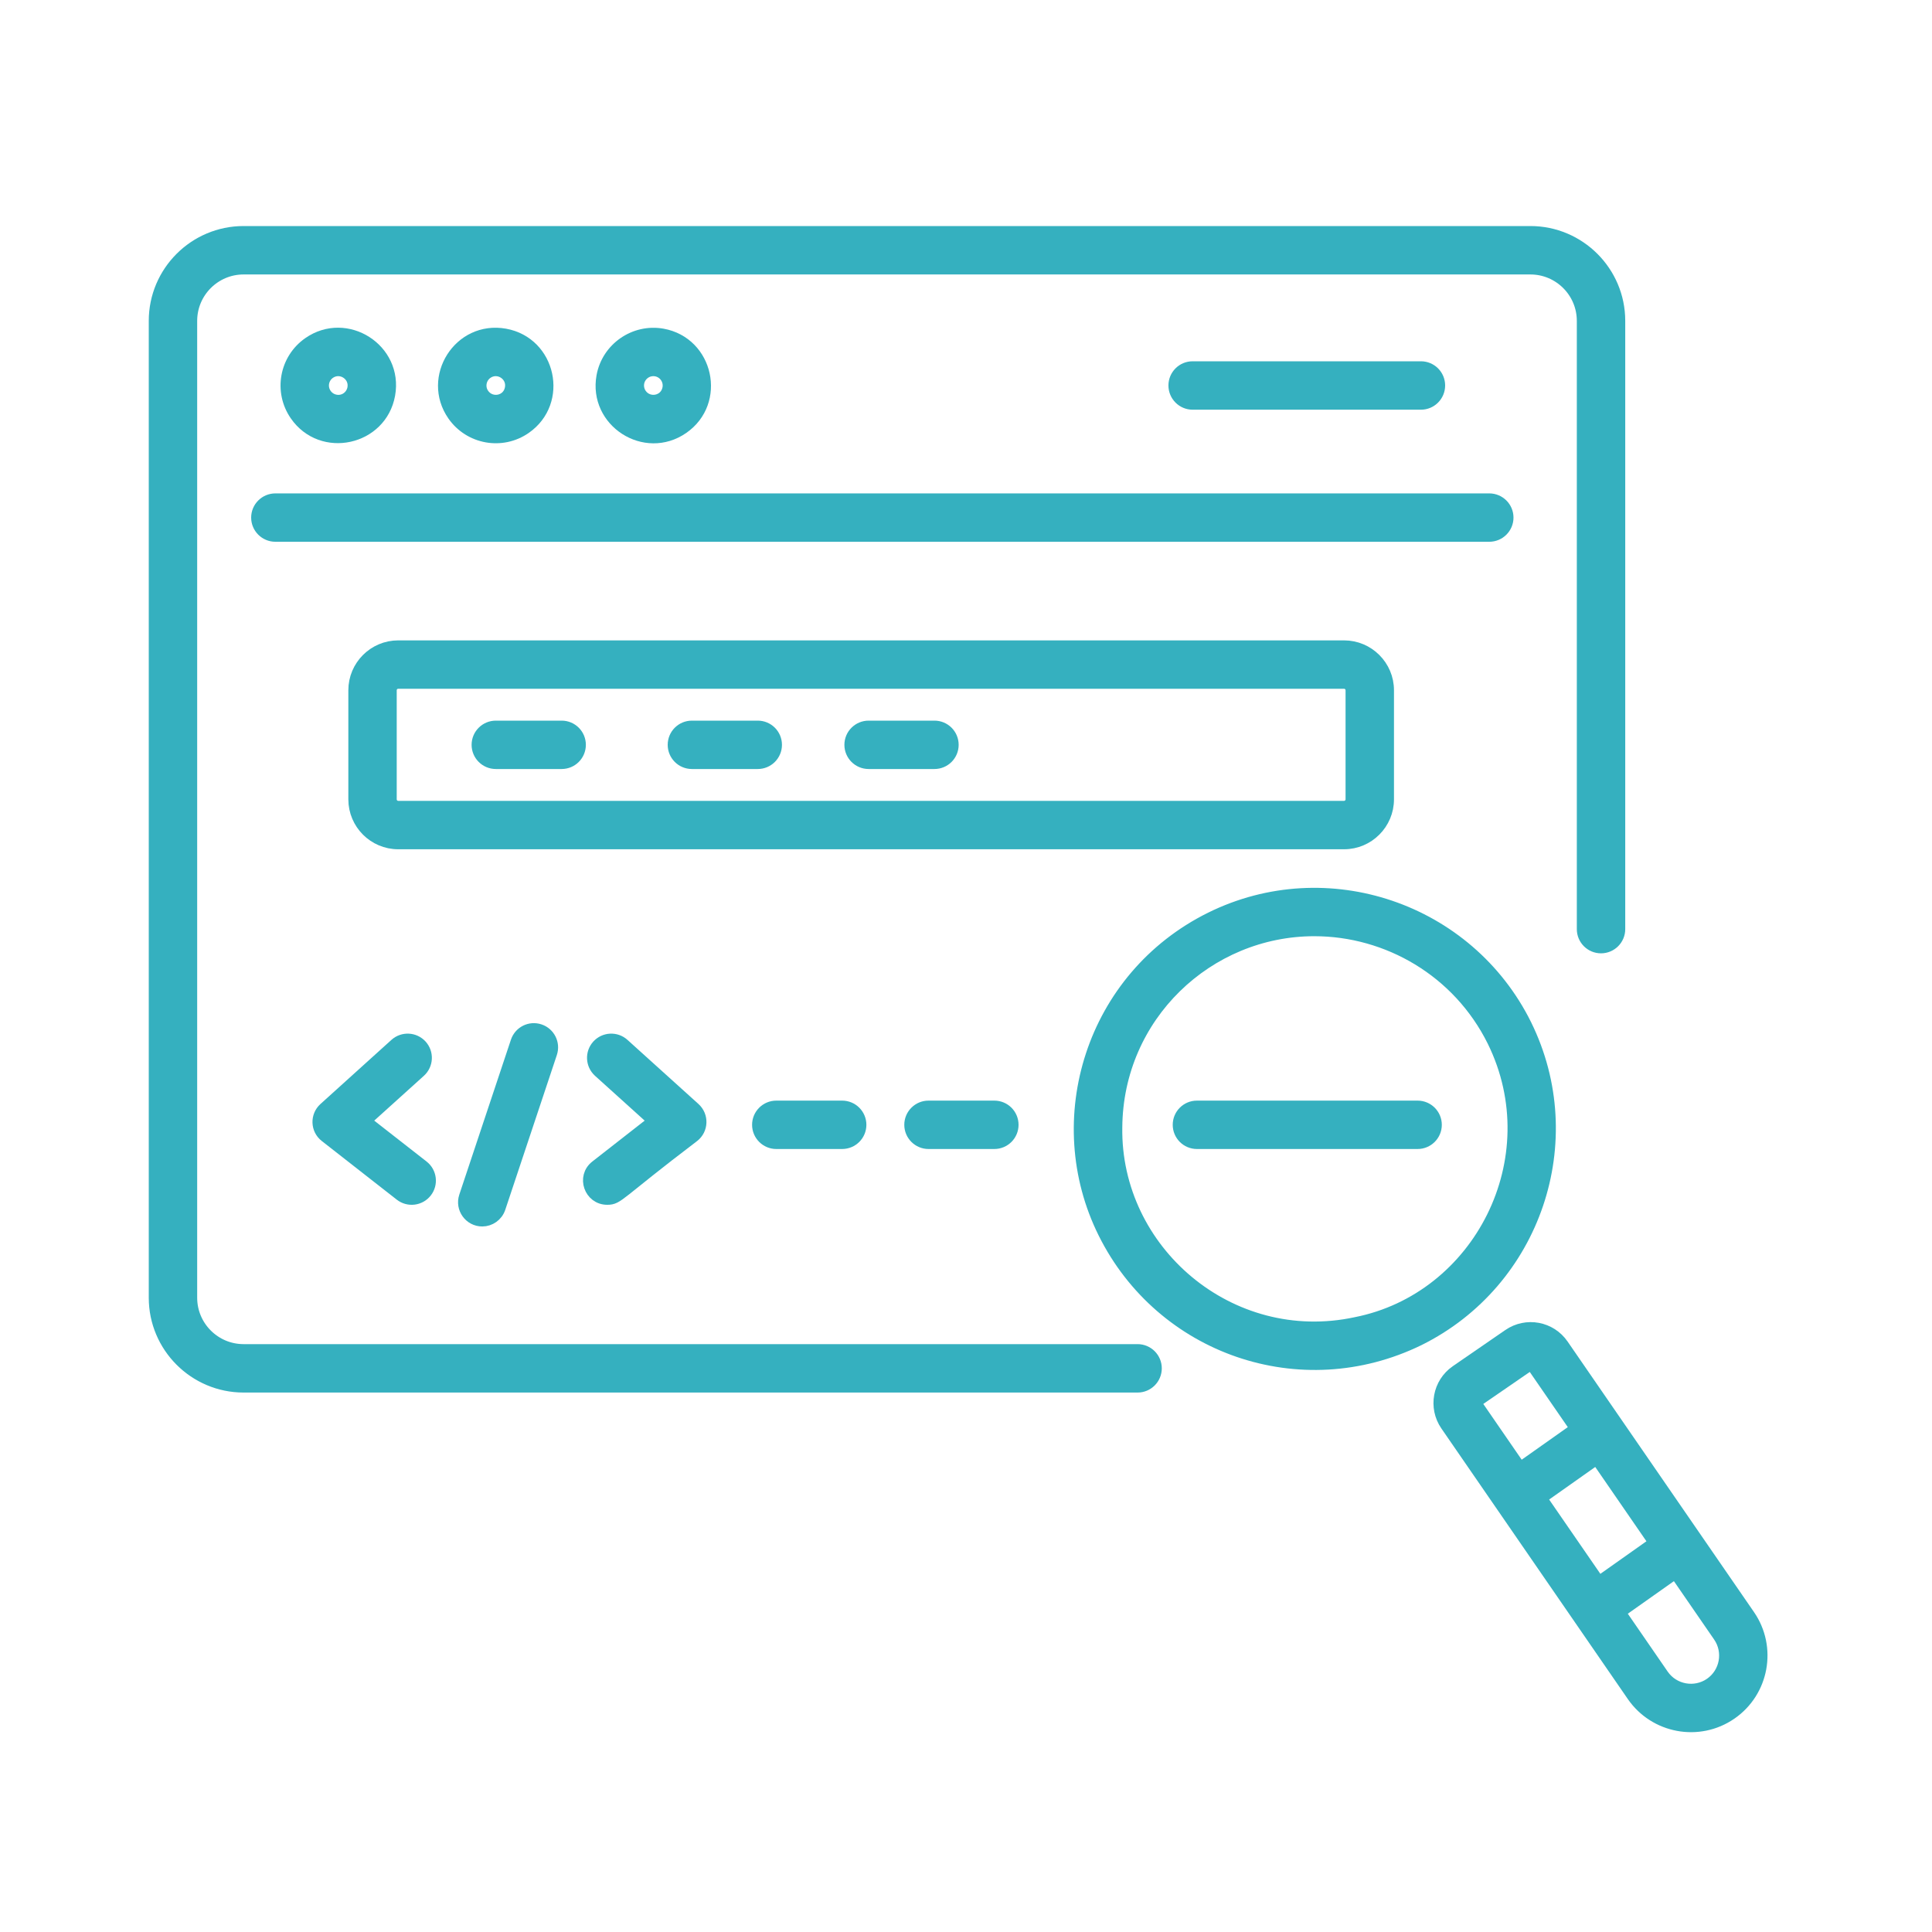 <svg width="50" height="50" viewBox="0 0 50 50" fill="none" xmlns="http://www.w3.org/2000/svg">
<rect width="50" height="50" fill="white"/>
<path d="M6.304 35.889H29.441C29.704 35.889 29.917 35.675 29.917 35.412C29.917 35.15 29.704 34.936 29.441 34.936H6.304C5.559 34.936 4.953 34.33 4.953 33.585V8.304C4.953 7.559 5.559 6.953 6.304 6.953H39.606C40.352 6.953 40.958 7.559 40.958 8.304V24.046C40.958 24.309 41.171 24.522 41.434 24.522C41.697 24.522 41.911 24.309 41.911 24.046V8.304C41.911 7.034 40.877 6 39.606 6H6.304C5.034 6 4 7.034 4 8.304V33.585C4 34.855 5.034 35.889 6.304 35.889Z" fill="#35B0BF" stroke="#35B0BF" stroke-width="0.3"/>
<path d="M6.65 13.395C6.65 13.658 6.864 13.871 7.127 13.871H38.542C38.805 13.871 39.019 13.658 39.019 13.395C39.019 13.132 38.805 12.919 38.542 12.919H7.127C6.864 12.919 6.65 13.132 6.65 13.395Z" fill="#35B0BF" stroke="#35B0BF" stroke-width="0.3"/>
<path d="M10.077 10.216C10.077 10.216 10.077 10.216 10.077 10.216C10.289 9.035 8.962 8.195 7.988 8.873C7.378 9.297 7.227 10.133 7.651 10.744C8.33 11.723 9.865 11.388 10.077 10.216ZM8.531 9.655C8.817 9.458 9.201 9.704 9.14 10.046C9.101 10.258 8.901 10.403 8.685 10.362C8.473 10.324 8.331 10.12 8.369 9.908C8.388 9.805 8.445 9.715 8.531 9.655Z" fill="#35B0BF"/>
<path d="M10.077 10.216C10.077 10.216 10.077 10.216 10.077 10.216ZM10.077 10.216C10.289 9.035 8.962 8.195 7.988 8.873C7.378 9.297 7.227 10.133 7.651 10.744C8.33 11.723 9.865 11.388 10.077 10.216ZM8.531 9.655C8.817 9.458 9.201 9.704 9.14 10.046C9.101 10.258 8.901 10.403 8.685 10.362C8.473 10.324 8.331 10.12 8.369 9.908C8.388 9.805 8.445 9.715 8.531 9.655Z" stroke="#35B0BF" stroke-width="0.3"/>
<path d="M13.598 11.081C14.576 10.402 14.245 8.867 13.07 8.654C11.882 8.443 11.053 9.773 11.727 10.744C12.151 11.353 12.988 11.505 13.598 11.081ZM12.608 9.655C12.894 9.458 13.278 9.704 13.216 10.046C13.153 10.401 12.703 10.478 12.51 10.2C12.45 10.115 12.428 10.011 12.446 9.908C12.465 9.805 12.522 9.715 12.608 9.655Z" fill="#35B0BF" stroke="#35B0BF" stroke-width="0.3"/>
<path d="M17.675 11.081C18.655 10.401 18.32 8.866 17.147 8.654C16.422 8.524 15.718 9.009 15.586 9.738C15.375 10.91 16.694 11.762 17.675 11.081ZM16.978 9.591C17.191 9.63 17.332 9.834 17.294 10.046C17.23 10.399 16.782 10.479 16.587 10.2C16.528 10.114 16.505 10.01 16.523 9.907C16.561 9.701 16.758 9.553 16.978 9.591Z" fill="#35B0BF" stroke="#35B0BF" stroke-width="0.3"/>
<path d="M36.774 10.453C37.037 10.453 37.25 10.239 37.25 9.976C37.25 9.713 37.037 9.5 36.774 9.5H30.865C30.602 9.5 30.389 9.713 30.389 9.976C30.389 10.239 30.602 10.453 30.865 10.453H36.774Z" fill="#35B0BF" stroke="#35B0BF" stroke-width="0.3"/>
<path d="M45.27 41.806L40.445 34.803C40.129 34.344 39.502 34.228 39.042 34.545L37.684 35.48C37.226 35.796 37.11 36.424 37.426 36.883C42.066 43.617 38.236 38.058 42.252 43.887C42.823 44.714 43.965 44.932 44.801 44.355C45.633 43.782 45.843 42.638 45.27 41.806ZM39.884 38.771L41.322 37.755L42.817 39.925L41.38 40.941L39.884 38.771ZM38.225 36.264L39.583 35.329C39.604 35.315 39.645 35.321 39.66 35.343L40.782 36.971L39.344 37.987L38.211 36.342C38.193 36.317 38.2 36.282 38.225 36.264ZM44.261 43.571C43.861 43.846 43.311 43.745 43.036 43.346L41.92 41.726L43.358 40.71L44.486 42.347C44.761 42.746 44.66 43.296 44.261 43.571Z" fill="#35B0BF" stroke="#35B0BF" stroke-width="0.3"/>
<path d="M36.725 34.675C39.732 33.182 40.972 29.524 39.489 26.519C39.489 26.519 39.489 26.519 39.489 26.518C37.997 23.511 34.338 22.27 31.333 23.754C28.242 25.285 27.113 28.988 28.569 31.911C30.057 34.903 33.666 36.171 36.725 34.675ZM34.014 24.079C35.908 24.079 37.737 25.131 38.636 26.941C40.14 29.991 38.278 33.606 35.089 34.236C31.829 34.936 28.844 32.364 28.895 29.174C28.917 26.295 31.262 24.079 34.014 24.079Z" fill="#35B0BF" stroke="#35B0BF" stroke-width="0.3"/>
<path d="M35.926 20.687V17.864C35.926 17.235 35.414 16.723 34.784 16.723H10.306C9.676 16.723 9.165 17.235 9.165 17.864V20.687C9.165 21.316 9.676 21.829 10.306 21.829H34.784C35.414 21.829 35.926 21.316 35.926 20.687ZM10.117 20.687V17.864C10.117 17.76 10.202 17.675 10.306 17.675H34.784C34.888 17.675 34.973 17.76 34.973 17.864V20.687C34.973 20.791 34.888 20.876 34.784 20.876H10.306C10.202 20.876 10.117 20.791 10.117 20.687Z" fill="#35B0BF" stroke="#35B0BF" stroke-width="0.3"/>
<path d="M14.536 18.8H12.832C12.569 18.8 12.355 19.013 12.355 19.276C12.355 19.539 12.569 19.752 12.832 19.752H14.536C14.799 19.752 15.012 19.539 15.012 19.276C15.012 19.013 14.799 18.8 14.536 18.8Z" fill="#35B0BF" stroke="#35B0BF" stroke-width="0.3"/>
<path d="M19.611 18.8H17.906C17.643 18.8 17.43 19.013 17.43 19.276C17.43 19.539 17.643 19.752 17.906 19.752H19.611C19.874 19.752 20.087 19.539 20.087 19.276C20.087 19.013 19.874 18.8 19.611 18.8Z" fill="#35B0BF" stroke="#35B0BF" stroke-width="0.3"/>
<path d="M24.184 18.8H22.48C22.217 18.8 22.003 19.013 22.003 19.276C22.003 19.539 22.217 19.752 22.48 19.752H24.184C24.447 19.752 24.66 19.539 24.66 19.276C24.66 19.013 24.447 18.8 24.184 18.8Z" fill="#35B0BF" stroke="#35B0BF" stroke-width="0.3"/>
<path d="M20.09 28.634C19.828 28.634 19.614 28.847 19.614 29.11C19.614 29.373 19.828 29.586 20.09 29.586H21.795C22.058 29.586 22.272 29.373 22.272 29.11C22.272 28.847 22.058 28.634 21.795 28.634H20.09Z" fill="#35B0BF" stroke="#35B0BF" stroke-width="0.3"/>
<path d="M24.029 28.634C23.767 28.634 23.553 28.847 23.553 29.11C23.553 29.373 23.767 29.586 24.029 29.586H25.734C25.997 29.586 26.21 29.373 26.21 29.11C26.21 28.847 25.997 28.634 25.734 28.634H24.029Z" fill="#35B0BF" stroke="#35B0BF" stroke-width="0.3"/>
<path d="M30.976 29.586L36.688 29.586C36.95 29.586 37.164 29.373 37.164 29.11C37.164 28.847 36.95 28.634 36.688 28.634L30.976 28.634C30.713 28.634 30.5 28.847 30.5 29.11C30.5 29.373 30.713 29.586 30.976 29.586Z" fill="#35B0BF" stroke="#35B0BF" stroke-width="0.3"/>
<path d="M10.361 30.929C10.568 31.091 10.867 31.055 11.03 30.847C11.192 30.64 11.155 30.341 10.948 30.179L9.452 29.01L10.87 27.73C11.065 27.553 11.08 27.252 10.904 27.057C10.727 26.862 10.427 26.847 10.231 27.023L8.394 28.683C8.175 28.881 8.186 29.229 8.42 29.411L10.361 30.929Z" fill="#35B0BF" stroke="#35B0BF" stroke-width="0.3"/>
<path d="M15.715 31.03C16.006 31.03 15.965 30.918 17.95 29.411C18.183 29.229 18.195 28.881 17.976 28.683L16.138 27.023C15.943 26.847 15.642 26.862 15.465 27.057C15.289 27.252 15.304 27.553 15.499 27.73L16.917 29.01L15.421 30.179C15.065 30.457 15.264 31.03 15.715 31.03Z" fill="#35B0BF" stroke="#35B0BF" stroke-width="0.3"/>
<path d="M13.365 26.955L12.029 30.964C11.927 31.272 12.156 31.591 12.481 31.591C12.68 31.591 12.866 31.464 12.933 31.265L14.269 27.256C14.352 27.007 14.217 26.737 13.968 26.654C13.717 26.57 13.448 26.705 13.365 26.955Z" fill="#35B0BF" stroke="#35B0BF" stroke-width="0.3"/>
</svg>
